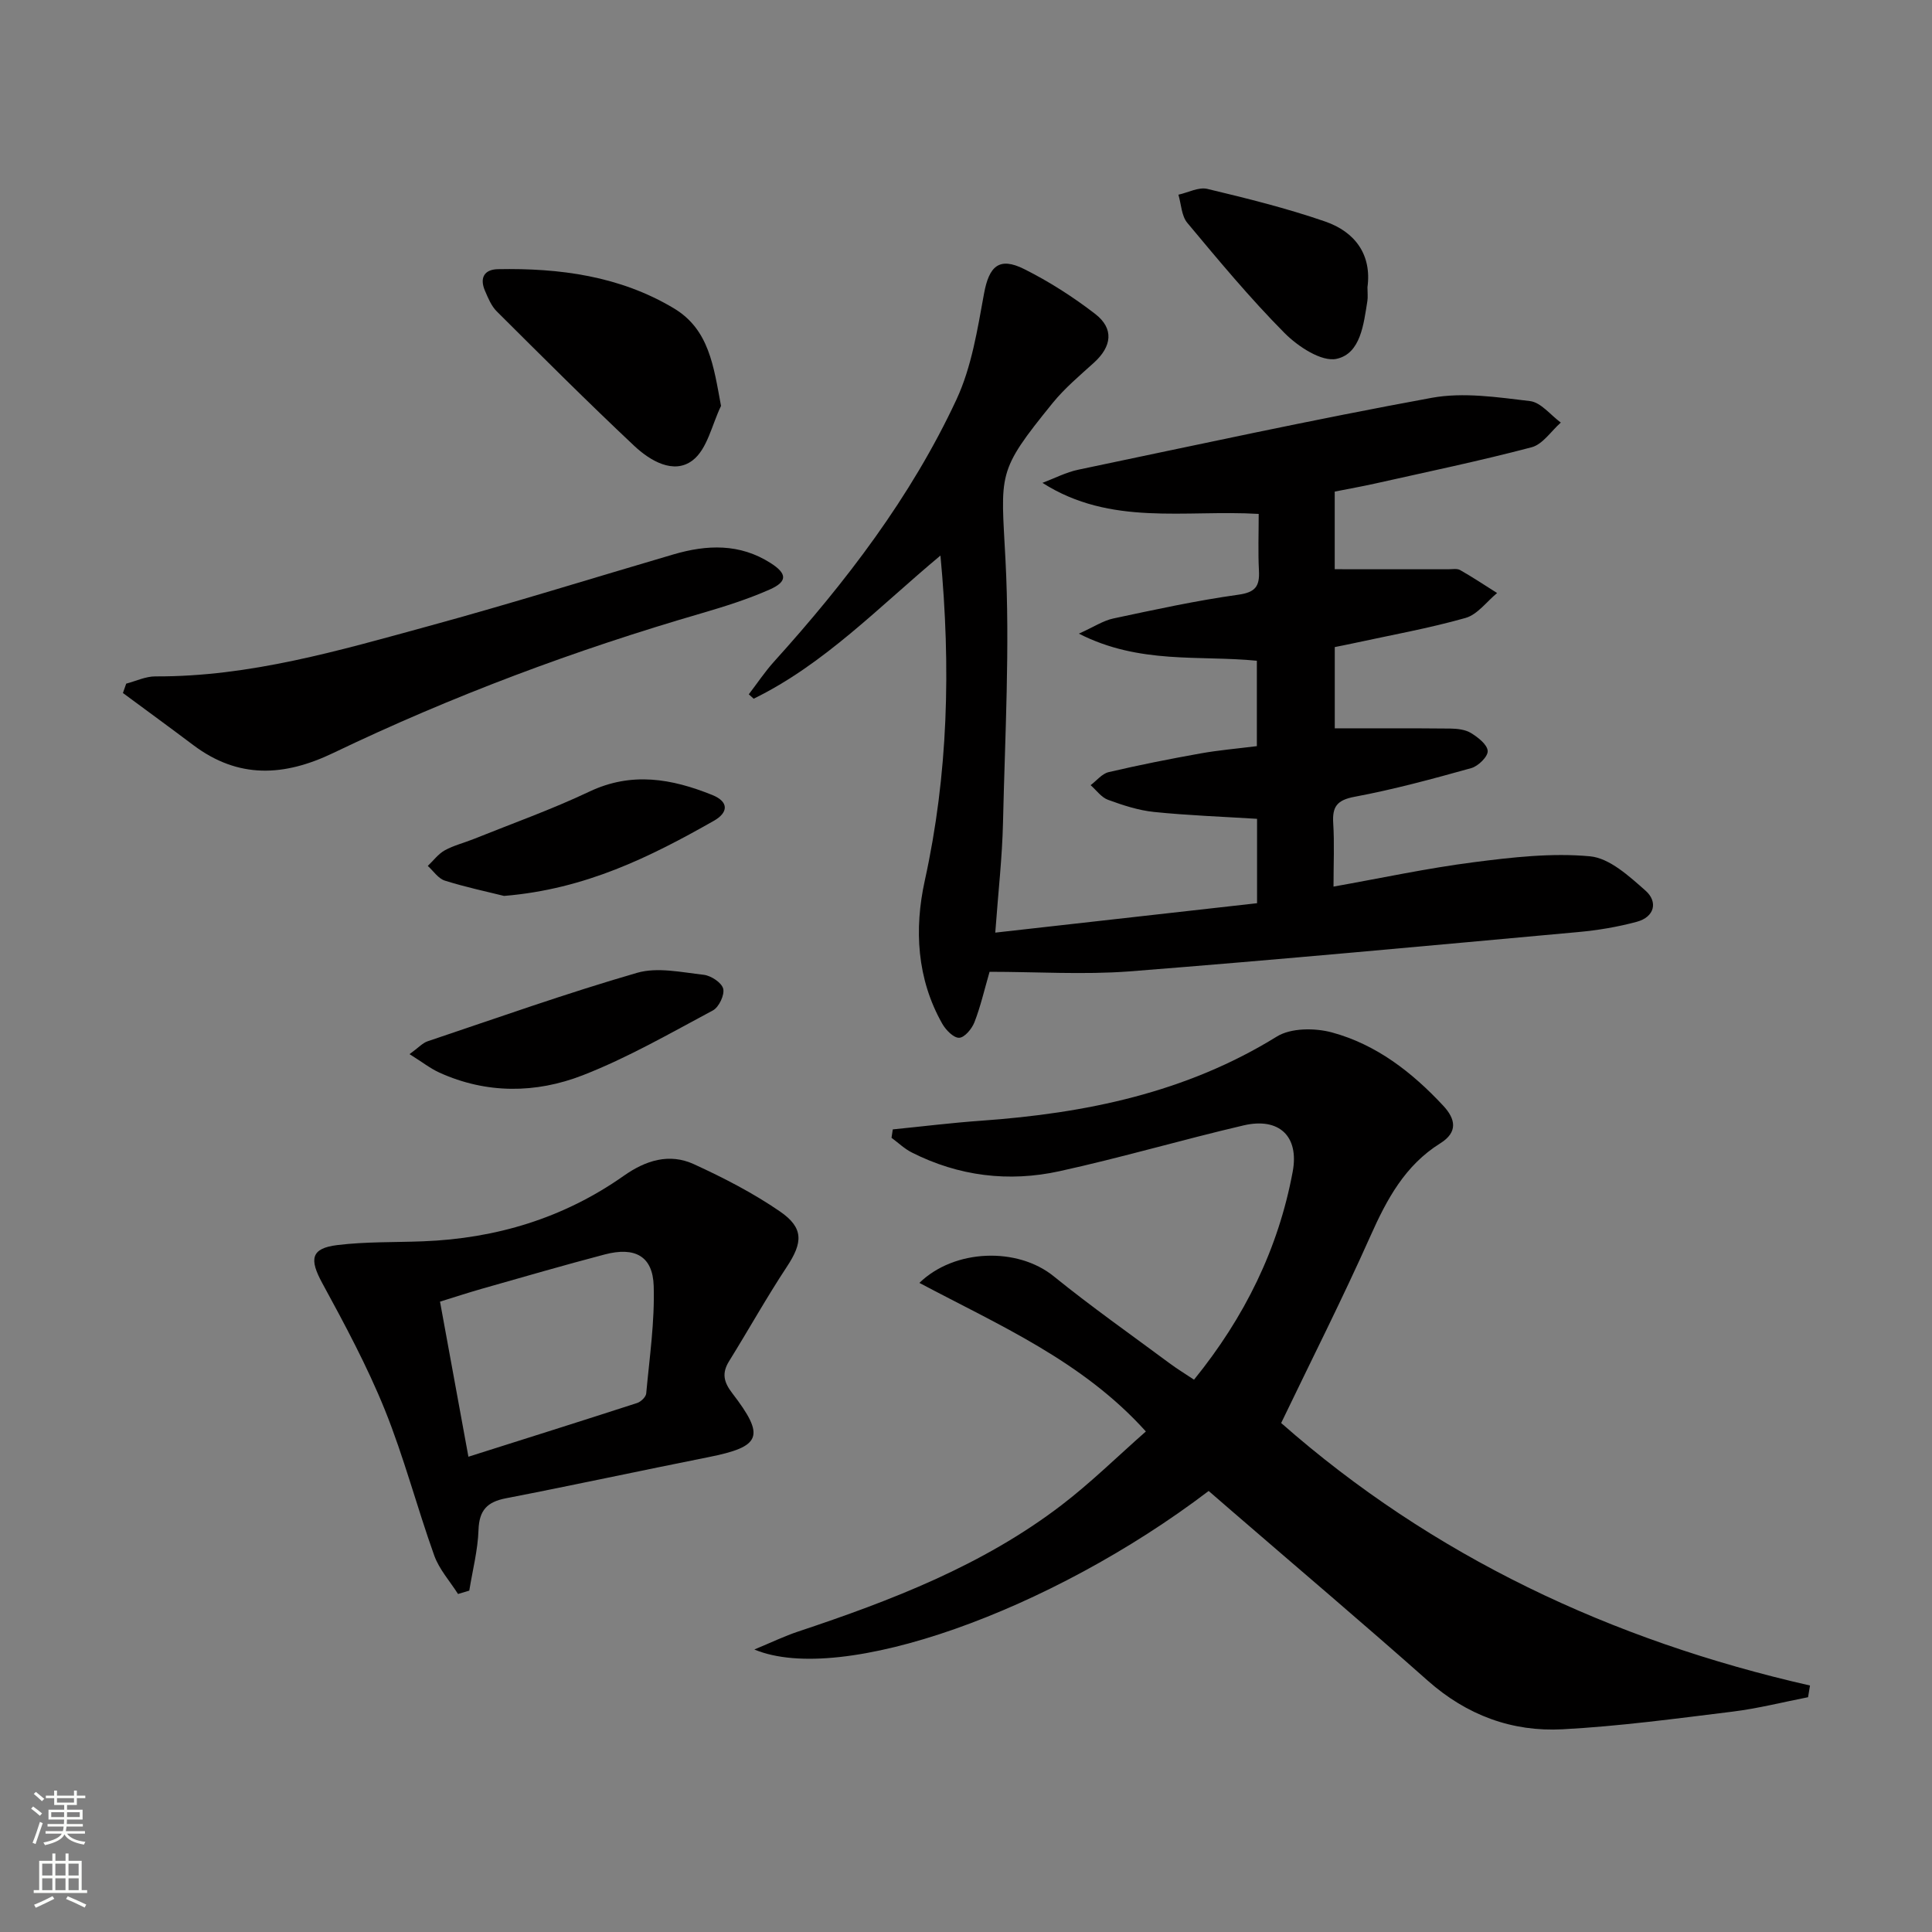 <svg enable-background="new 0 0 400 400" viewBox="0 0 400 400" xmlns="http://www.w3.org/2000/svg"><rect x="0" y="0" width="400" height="400" fill="#808080" stroke="none"/><g fill="#010000"><path d="m204.88 201.2c-1.11 3.83-1.88 7.24-3.14 10.46-.53 1.35-2.04 3.17-3.16 3.2-1.15.04-2.76-1.61-3.49-2.9-5.29-9.33-5.82-19.63-3.63-29.61 4.85-22.03 5.43-44.13 3.25-67.33-12.77 10.65-24.03 22.48-38.67 29.64-.34-.3-.68-.61-1.01-.91 1.73-2.26 3.31-4.64 5.2-6.74 14.9-16.5 28.37-34.08 37.79-54.28 3.14-6.75 4.35-14.5 5.71-21.93 1.04-5.68 3.12-7.69 8.32-5.09 5.16 2.58 10.12 5.76 14.69 9.28 3.94 3.04 3.47 6.73-.26 10.11-2.95 2.67-6.05 5.27-8.54 8.34-11.67 14.38-10.7 14.39-9.76 32.59.93 18.05-.11 36.21-.52 54.32-.16 7.12-.98 14.23-1.6 22.74 18.26-2.05 36.09-4.06 54.2-6.09 0-6.14 0-11.73 0-17.47-7.17-.45-14.26-.7-21.3-1.42-3.25-.33-6.47-1.39-9.56-2.52-1.38-.5-2.41-1.99-3.6-3.03 1.24-.93 2.36-2.38 3.74-2.7 6.29-1.47 12.64-2.73 19.01-3.87 3.74-.67 7.54-.99 11.67-1.51 0-5.83 0-11.56 0-17.68-11.92-1.18-24.28.8-36.85-5.61 3.15-1.42 5.05-2.7 7.13-3.14 8.59-1.83 17.19-3.71 25.88-4.92 3.6-.5 4.44-1.8 4.27-5.02-.2-3.79-.05-7.6-.05-11.71-15.27-.9-30.65 2.59-44.77-6.43 2.48-.93 4.89-2.2 7.45-2.73 24.36-5.1 48.69-10.4 73.17-14.88 6.53-1.19 13.59-.12 20.32.68 2.27.27 4.26 2.9 6.38 4.45-2 1.76-3.74 4.5-6.04 5.11-10.73 2.83-21.61 5.09-32.45 7.52-2.73.61-5.48 1.09-8.32 1.66v16.07c8.01 0 15.75 0 23.5.01.83 0 1.82-.2 2.47.17 2.61 1.48 5.11 3.15 7.65 4.75-2.16 1.78-4.07 4.46-6.54 5.16-7.63 2.16-15.48 3.56-23.25 5.25-1.27.28-2.55.52-3.82.78v16.83c8.15 0 16.05-.04 23.94.04 1.45.02 3.11.21 4.29.94 1.44.89 3.37 2.39 3.43 3.71.06 1.16-1.96 3.14-3.41 3.54-7.98 2.23-16 4.41-24.13 5.93-3.69.69-4.66 2.07-4.44 5.5.26 4.13.06 8.3.06 13.1 9.91-1.76 19.4-3.81 28.99-5.04 7.99-1.03 16.18-1.97 24.12-1.23 4.05.38 8.1 4.12 11.48 7.1 2.63 2.32 1.88 5.46-1.78 6.45-3.98 1.08-8.12 1.77-12.23 2.14-30.95 2.82-61.89 5.71-92.87 8.14-9.54.71-19.18.08-28.92.08z"/><path d="m250.24 308.69c-32.73 24.9-76.05 40.36-94.06 32.82 3.57-1.48 6.25-2.78 9.05-3.71 19.3-6.43 38.22-13.69 54.56-26.19 6.05-4.63 11.51-10.01 17.45-15.24-13.14-14.59-30.35-21.97-46.89-30.76 7.25-7.05 20.3-7.46 27.81-1.37 7.75 6.28 15.93 12.03 23.94 17.98 1.57 1.17 3.25 2.19 5.11 3.43 10.48-12.93 17.46-27.09 20.43-43.07 1.37-7.36-2.84-11.29-10.17-9.58-12.76 2.98-25.35 6.69-38.14 9.49-10.5 2.3-20.86 1.03-30.57-3.89-1.52-.77-2.79-2.01-4.18-3.03.09-.58.17-1.16.26-1.74 6.11-.61 12.21-1.37 18.33-1.8 21.61-1.54 42.35-5.78 61.18-17.42 2.92-1.81 7.87-1.81 11.4-.86 9.19 2.49 16.6 8.24 23.05 15.17 2.55 2.73 3.12 5.47-.62 7.8-7.27 4.54-11.05 11.56-14.44 19.17-5.8 13.01-12.24 25.73-18.49 38.73 31.29 27.55 68.31 44.99 109.49 54.35-.13.81-.27 1.61-.4 2.42-5.22 1.02-10.4 2.34-15.67 2.99-11.69 1.44-23.39 3.02-35.14 3.65-10.47.56-19.85-2.91-27.91-10.05-13.33-11.82-26.92-23.33-40.4-34.98-1.61-1.39-3.23-2.79-4.98-4.31z"/><path d="m94.83 330.02c-1.68-2.65-3.9-5.1-4.93-7.98-3.58-10-6.26-20.34-10.23-30.17-3.65-9.02-8.29-17.66-12.95-26.22-2.7-4.95-2.38-7.2 3.11-7.87 5.87-.72 11.84-.55 17.76-.78 15.13-.58 29.11-4.8 41.55-13.56 4.55-3.21 9.43-4.74 14.52-2.41 6.15 2.82 12.25 5.96 17.81 9.78 5 3.43 4.73 6.48 1.44 11.46-4.2 6.36-7.92 13.04-11.95 19.53-1.54 2.48-1.15 4.31.65 6.65 6.9 8.98 5.99 11.06-4.95 13.24-13.98 2.78-27.91 5.8-41.9 8.51-3.9.75-5.55 2.47-5.69 6.56-.14 4.2-1.24 8.38-1.91 12.56-.78.22-1.55.46-2.33.7zm2.15-28.42c11.93-3.78 23.44-7.4 34.92-11.12.79-.25 1.82-1.25 1.89-1.97.68-7.42 1.78-14.87 1.55-22.28-.19-6.17-3.89-8.15-10.13-6.51-8.49 2.23-16.92 4.68-25.36 7.08-2.94.84-5.85 1.79-8.75 2.69 2.01 11.02 3.92 21.4 5.88 32.11z"/><path d="m26.13 141.54c2.02-.53 4.04-1.51 6.05-1.5 19.54.09 38.07-5.36 56.62-10.43 16.96-4.63 33.76-9.88 50.64-14.83 6.93-2.03 13.71-2.29 20.1 1.79 3.42 2.18 3.56 3.82-.17 5.48-4.53 2-9.3 3.51-14.06 4.9-26.21 7.61-51.71 17.14-76.3 28.94-10.19 4.89-19.65 5.39-28.97-1.61-4.84-3.64-9.73-7.21-14.59-10.8.22-.65.45-1.29.68-1.94z"/><path d="m149.28 84.04c-1.88 3.86-2.83 8.94-5.88 11.27-3.91 2.99-8.8.09-12.1-3.01-9.66-9.08-19.05-18.47-28.45-27.83-1.13-1.12-1.8-2.78-2.45-4.29-1.12-2.61-.18-4.39 2.68-4.45 12.78-.25 25.25 1.41 36.43 8.1 7.32 4.38 8.23 11.98 9.77 20.21z"/><path d="m84.79 218.25c1.91-1.39 2.71-2.31 3.71-2.65 14.43-4.85 28.8-9.96 43.41-14.19 4.22-1.22 9.2-.1 13.78.41 1.51.17 3.72 1.62 4.04 2.88.32 1.28-.88 3.82-2.12 4.49-8.88 4.74-17.68 9.83-27.03 13.46-9.65 3.74-19.85 3.85-29.61-.58-1.87-.85-3.54-2.17-6.18-3.82z"/><path d="m283.12 59.46c0 1.2.11 2.05-.02 2.86-.77 4.8-1.39 10.87-6.36 11.97-3.11.69-8.02-2.55-10.79-5.34-7.13-7.19-13.63-15.02-20.13-22.81-1.21-1.45-1.26-3.86-1.84-5.83 2.01-.44 4.19-1.63 5.99-1.2 8.2 1.96 16.42 4 24.38 6.75 6.26 2.16 9.67 6.92 8.77 13.6z"/><path d="m104.35 185.49c-3.35-.84-7.87-1.79-12.26-3.17-1.36-.43-2.36-1.99-3.52-3.04 1.16-1.1 2.16-2.47 3.5-3.22 1.86-1.03 4.01-1.55 6-2.35 8-3.22 16.16-6.12 23.94-9.81 8.78-4.17 17.08-2.68 25.45.69 3.59 1.45 3.23 3.71.35 5.34-13.16 7.47-26.63 14.19-43.46 15.56z"/></g><path d="m6.44 374.46.42-.45c.65.47 1.27.95 1.85 1.44l-.45.49c-.65-.56-1.25-1.06-1.82-1.48m.93 7.33-.63-.26c.55-1.36 1.05-2.8 1.52-4.33.19.1.38.19.59.27-.46 1.29-.95 2.73-1.48 4.32m-.38-10.38.44-.42c.43.34 1.01.82 1.74 1.44l-.49.49c-.53-.51-1.09-1.01-1.69-1.51m2.5.35h1.72v-1.04h.59v1.04h3.52v-1.04h.59v1.04h1.75v.53h-1.75v1.42h-2.03v.97h3.22v2.03h-3.24c0 .35-.01.66-.03.93h3.32v.53h-3.37c-.03.27-.08.58-.15.94h3.96v.53h-3.71c.67.92 1.93 1.48 3.79 1.68-.13.24-.23.44-.29.59-2.13-.38-3.48-1.08-4.04-2.12-.43.97-1.77 1.72-4.03 2.23-.09-.19-.2-.37-.33-.55 2.1-.42 3.37-1.03 3.81-1.83h-3.36v-.53h3.58c.08-.29.13-.61.16-.94h-3.33v-.53h3.39c.02-.27.04-.58.04-.93h-3.23v-2.03h3.25v-.97h-2.07v-1.42h-1.73zm1.12 3.44v1h2.65c.01-.3.02-.44.01-.4v-.25-.35zm1.19-2h3.52v-.91h-3.52zm4.71 2h-2.63v.59c0 .15-.01.28-.01.4h2.64z" fill="#fbfcfa"/><path d="m13.56 383.74h.63v1.52h2.72v6.07h1.13v.6h-11.06v-.6h1.13v-6.07h2.73v-1.52h.63v1.52h2.1v-1.52zm-2.69 8.83.38.56c-1.24.63-2.53 1.25-3.85 1.85-.1-.21-.21-.42-.34-.63 1.36-.55 2.63-1.15 3.81-1.78m-2.13-4.27h2.1v-2.45h-2.1zm0 3.04h2.1v-2.46h-2.1zm2.72-3.04h2.1v-2.45h-2.1zm0 3.04h2.1v-2.46h-2.1zm6.07 3.6c-1.41-.71-2.7-1.3-3.86-1.78l.35-.56c1.45.62 2.75 1.19 3.84 1.72zm-1.25-9.09h-2.1v2.45h2.1zm-2.09 5.49h2.1v-2.46h-2.1z" fill="#fbfcfa"/></svg>